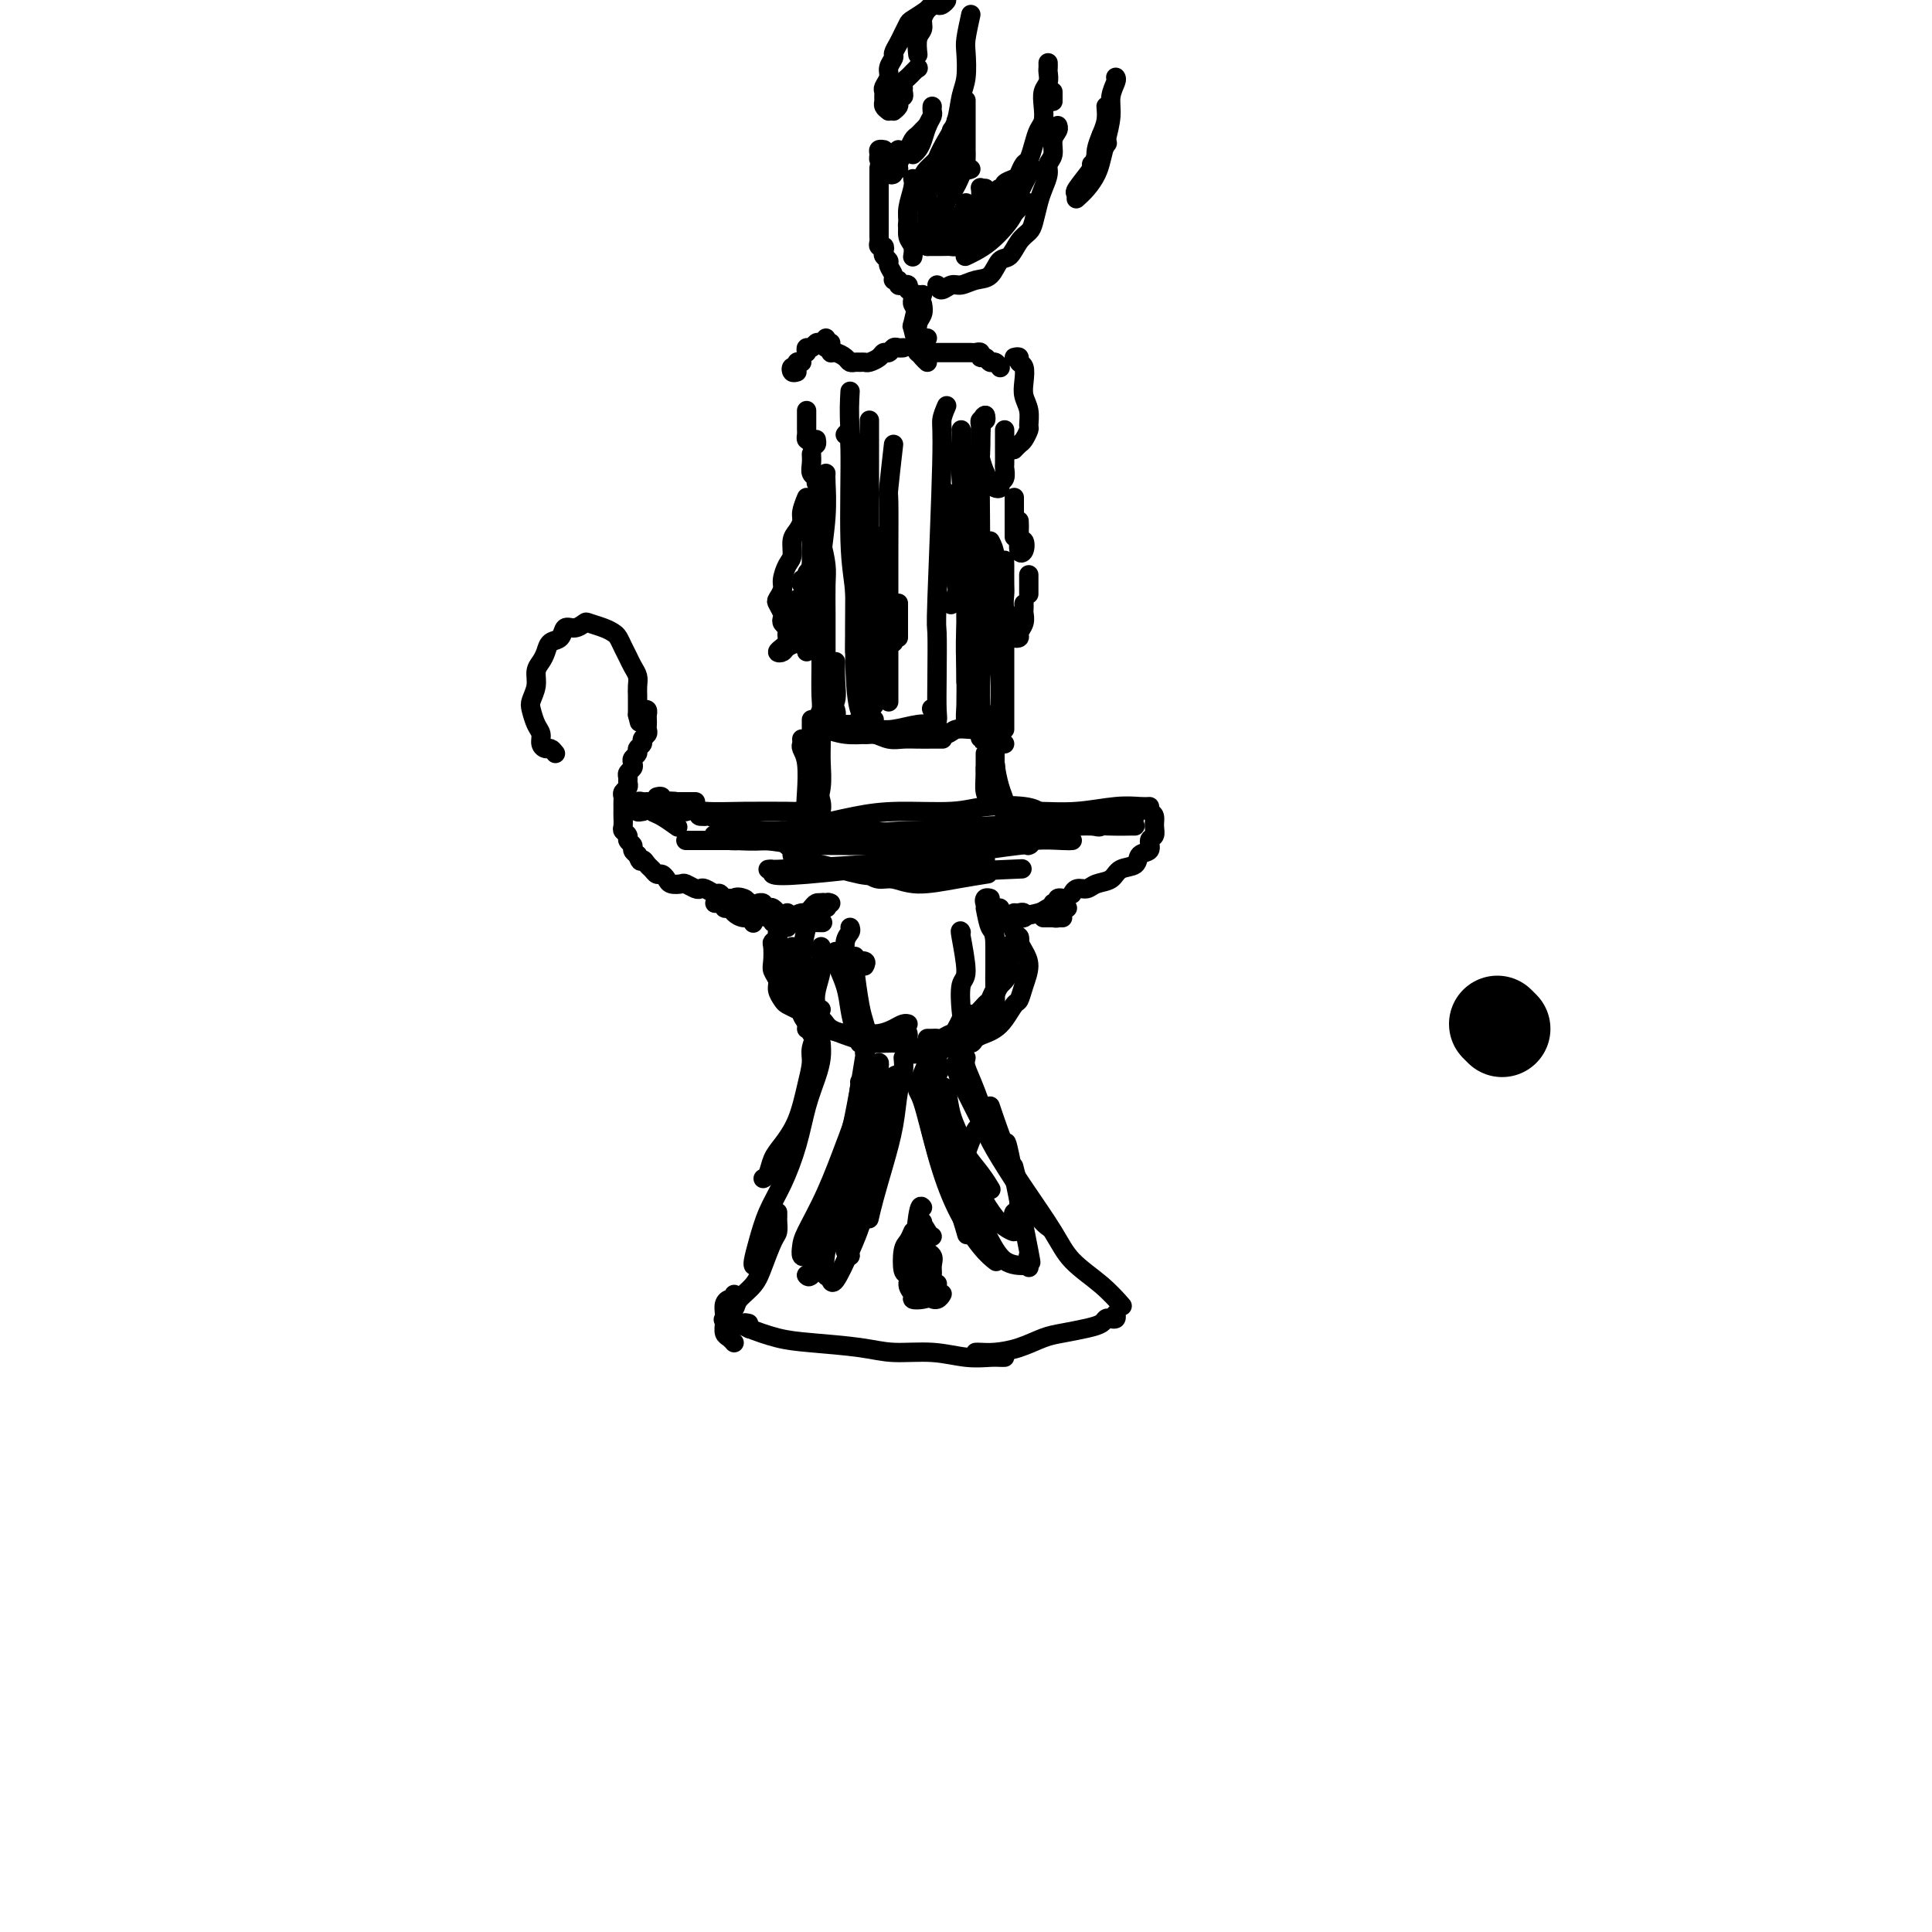 <svg viewBox='0 0 400 400' version='1.1' xmlns='http://www.w3.org/2000/svg' xmlns:xlink='http://www.w3.org/1999/xlink'><g fill='none' stroke='rgb(0,0,0)' stroke-width='4' stroke-linecap='round' stroke-linejoin='round'><path d='M115,156c-0.341,-0.440 -0.683,-0.879 -1,-1c-0.317,-0.121 -0.610,0.077 -1,0c-0.390,-0.077 -0.876,-0.428 -1,-1c-0.124,-0.572 0.114,-1.363 0,-2c-0.114,-0.637 -0.581,-1.119 -1,-2c-0.419,-0.881 -0.789,-2.161 -1,-3c-0.211,-0.839 -0.264,-1.235 0,-2c0.264,-0.765 0.843,-1.897 1,-3c0.157,-1.103 -0.109,-2.178 0,-3c0.109,-0.822 0.592,-1.391 1,-2c0.408,-0.609 0.742,-1.258 1,-2c0.258,-0.742 0.441,-1.575 1,-2c0.559,-0.425 1.496,-0.440 2,-1c0.504,-0.560 0.575,-1.664 1,-2c0.425,-0.336 1.203,0.095 2,0c0.797,-0.095 1.614,-0.717 2,-1c0.386,-0.283 0.341,-0.228 1,0c0.659,0.228 2.022,0.627 3,1c0.978,0.373 1.571,0.719 2,1c0.429,0.281 0.693,0.498 1,1c0.307,0.502 0.657,1.289 1,2c0.343,0.711 0.680,1.346 1,2c0.320,0.654 0.622,1.327 1,2c0.378,0.673 0.833,1.346 1,2c0.167,0.654 0.045,1.288 0,2c-0.045,0.712 -0.012,1.500 0,2c0.012,0.500 0.003,0.711 0,1c-0.003,0.289 -0.001,0.655 0,1c0.001,0.345 0.000,0.670 0,1c-0.000,0.330 -0.000,0.665 0,1'/><path d='M132,148c0.667,2.667 0.333,1.333 0,0'/><path d='M133,147c0.422,-0.089 0.845,-0.179 1,0c0.155,0.179 0.043,0.625 0,1c-0.043,0.375 -0.015,0.678 0,1c0.015,0.322 0.019,0.664 0,1c-0.019,0.336 -0.062,0.667 0,1c0.062,0.333 0.228,0.666 0,1c-0.228,0.334 -0.849,0.667 -1,1c-0.151,0.333 0.170,0.667 0,1c-0.170,0.333 -0.829,0.667 -1,1c-0.171,0.333 0.147,0.667 0,1c-0.147,0.333 -0.757,0.667 -1,1c-0.243,0.333 -0.118,0.667 0,1c0.118,0.333 0.229,0.667 0,1c-0.229,0.333 -0.797,0.667 -1,1c-0.203,0.333 -0.040,0.667 0,1c0.040,0.333 -0.042,0.667 0,1c0.042,0.333 0.207,0.667 0,1c-0.207,0.333 -0.788,0.667 -1,1c-0.212,0.333 -0.057,0.666 0,1c0.057,0.334 0.016,0.671 0,1c-0.016,0.329 -0.005,0.651 0,1c0.005,0.349 0.005,0.723 0,1c-0.005,0.277 -0.017,0.455 0,1c0.017,0.545 0.061,1.455 0,2c-0.061,0.545 -0.227,0.723 0,1c0.227,0.277 0.848,0.651 1,1c0.152,0.349 -0.165,0.671 0,1c0.165,0.329 0.814,0.666 1,1c0.186,0.334 -0.090,0.667 0,1c0.090,0.333 0.545,0.667 1,1'/><path d='M132,177c0.643,2.034 0.749,1.119 1,1c0.251,-0.119 0.645,0.559 1,1c0.355,0.441 0.671,0.644 1,1c0.329,0.356 0.669,0.866 1,1c0.331,0.134 0.651,-0.109 1,0c0.349,0.109 0.727,0.569 1,1c0.273,0.431 0.440,0.834 1,1c0.560,0.166 1.511,0.096 2,0c0.489,-0.096 0.516,-0.218 1,0c0.484,0.218 1.425,0.775 2,1c0.575,0.225 0.784,0.117 1,0c0.216,-0.117 0.440,-0.241 1,0c0.560,0.241 1.457,0.849 2,1c0.543,0.151 0.733,-0.155 1,0c0.267,0.155 0.610,0.773 1,1c0.390,0.227 0.826,0.065 1,0c0.174,-0.065 0.087,-0.032 0,0'/><path d='M136,165c0.437,-0.111 0.874,-0.223 1,0c0.126,0.223 -0.061,0.780 0,1c0.061,0.220 0.368,0.102 1,0c0.632,-0.102 1.590,-0.187 2,0c0.410,0.187 0.274,0.645 1,1c0.726,0.355 2.314,0.607 3,1c0.686,0.393 0.469,0.927 1,1c0.531,0.073 1.810,-0.317 3,0c1.190,0.317 2.289,1.339 3,2c0.711,0.661 1.032,0.961 2,1c0.968,0.039 2.582,-0.182 4,0c1.418,0.182 2.640,0.767 4,1c1.360,0.233 2.856,0.115 4,0c1.144,-0.115 1.934,-0.227 3,0c1.066,0.227 2.409,0.793 4,1c1.591,0.207 3.430,0.056 5,0c1.570,-0.056 2.871,-0.015 4,0c1.129,0.015 2.086,0.005 3,0c0.914,-0.005 1.785,-0.005 3,0c1.215,0.005 2.776,0.017 4,0c1.224,-0.017 2.113,-0.061 3,0c0.887,0.061 1.774,0.227 3,0c1.226,-0.227 2.792,-0.846 4,-1c1.208,-0.154 2.056,0.156 3,0c0.944,-0.156 1.982,-0.777 3,-1c1.018,-0.223 2.016,-0.046 3,0c0.984,0.046 1.955,-0.039 3,0c1.045,0.039 2.166,0.203 3,0c0.834,-0.203 1.381,-0.772 2,-1c0.619,-0.228 1.309,-0.114 2,0'/><path d='M220,171c7.949,-0.455 3.820,-0.094 3,0c-0.820,0.094 1.668,-0.080 3,0c1.332,0.080 1.510,0.414 2,0c0.490,-0.414 1.294,-1.575 2,-2c0.706,-0.425 1.313,-0.114 2,0c0.687,0.114 1.454,0.031 2,0c0.546,-0.031 0.870,-0.009 1,0c0.130,0.009 0.065,0.004 0,0'/><path d='M238,168c0.432,0.253 0.864,0.506 1,1c0.136,0.494 -0.023,1.231 0,2c0.023,0.769 0.229,1.572 0,2c-0.229,0.428 -0.895,0.481 -1,1c-0.105,0.519 0.349,1.505 0,2c-0.349,0.495 -1.501,0.499 -2,1c-0.499,0.501 -0.346,1.497 -1,2c-0.654,0.503 -2.115,0.512 -3,1c-0.885,0.488 -1.193,1.455 -2,2c-0.807,0.545 -2.111,0.668 -3,1c-0.889,0.332 -1.362,0.872 -2,1c-0.638,0.128 -1.441,-0.158 -2,0c-0.559,0.158 -0.874,0.759 -1,1c-0.126,0.241 -0.063,0.120 0,0'/><path d='M221,188c-0.301,-0.083 -0.603,-0.166 -1,0c-0.397,0.166 -0.890,0.581 -1,1c-0.110,0.419 0.163,0.844 0,1c-0.163,0.156 -0.761,0.045 -1,0c-0.239,-0.045 -0.120,-0.022 0,0'/><path d='M220,190c-0.332,0.000 -0.663,0.000 -1,0c-0.337,0.000 -0.678,0.000 -1,0c-0.322,0.000 -0.625,0.000 -1,0c-0.375,0.000 -0.821,0.000 -1,0c-0.179,0.000 -0.089,0.000 0,0'/><path d='M148,187c0.303,0.032 0.605,0.064 1,0c0.395,-0.064 0.882,-0.223 1,0c0.118,0.223 -0.133,0.829 0,1c0.133,0.171 0.648,-0.094 1,0c0.352,0.094 0.539,0.547 1,1c0.461,0.453 1.196,0.905 2,1c0.804,0.095 1.678,-0.167 2,0c0.322,0.167 0.092,0.762 0,1c-0.092,0.238 -0.046,0.119 0,0'/><path d='M163,192c-0.301,-0.090 -0.603,-0.181 -1,0c-0.397,0.181 -0.891,0.633 -1,1c-0.109,0.367 0.166,0.651 0,1c-0.166,0.349 -0.772,0.765 -1,1c-0.228,0.235 -0.076,0.289 0,1c0.076,0.711 0.076,2.078 0,3c-0.076,0.922 -0.229,1.399 0,2c0.229,0.601 0.838,1.327 1,2c0.162,0.673 -0.125,1.293 0,2c0.125,0.707 0.662,1.501 1,2c0.338,0.499 0.478,0.701 1,1c0.522,0.299 1.425,0.693 2,1c0.575,0.307 0.821,0.527 1,1c0.179,0.473 0.291,1.199 2,2c1.709,0.801 5.014,1.676 7,2c1.986,0.324 2.654,0.097 3,0c0.346,-0.097 0.369,-0.065 1,0c0.631,0.065 1.868,0.161 3,0c1.132,-0.161 2.159,-0.579 3,-1c0.841,-0.421 1.496,-0.844 2,-1c0.504,-0.156 0.858,-0.045 1,0c0.142,0.045 0.071,0.022 0,0'/><path d='M160,191c0.425,-0.035 0.850,-0.071 1,0c0.150,0.071 0.025,0.248 0,1c-0.025,0.752 0.049,2.079 0,3c-0.049,0.921 -0.221,1.435 0,2c0.221,0.565 0.833,1.180 1,2c0.167,0.820 -0.113,1.844 0,3c0.113,1.156 0.618,2.445 1,3c0.382,0.555 0.640,0.376 1,1c0.360,0.624 0.822,2.052 2,3c1.178,0.948 3.074,1.416 4,2c0.926,0.584 0.884,1.285 2,2c1.116,0.715 3.390,1.445 5,2c1.610,0.555 2.555,0.934 4,1c1.445,0.066 3.389,-0.182 5,0c1.611,0.182 2.887,0.795 4,1c1.113,0.205 2.061,0.003 3,0c0.939,-0.003 1.868,0.191 3,0c1.132,-0.191 2.466,-0.769 3,-1c0.534,-0.231 0.267,-0.116 0,0'/><path d='M199,215c0.780,0.511 1.560,1.022 2,1c0.440,-0.022 0.541,-0.577 1,-1c0.459,-0.423 1.275,-0.714 2,-1c0.725,-0.286 1.360,-0.568 2,-1c0.640,-0.432 1.286,-1.014 2,-2c0.714,-0.986 1.495,-2.375 2,-3c0.505,-0.625 0.734,-0.486 1,-1c0.266,-0.514 0.569,-1.683 1,-3c0.431,-1.317 0.991,-2.784 1,-4c0.009,-1.216 -0.534,-2.182 -1,-3c-0.466,-0.818 -0.856,-1.490 -1,-2c-0.144,-0.510 -0.041,-0.860 0,-1c0.041,-0.140 0.021,-0.070 0,0'/><path d='M211,195c0.098,-0.361 0.195,-0.723 0,-1c-0.195,-0.277 -0.683,-0.470 -1,-1c-0.317,-0.530 -0.463,-1.396 -1,-2c-0.537,-0.604 -1.463,-0.945 -2,-1c-0.537,-0.055 -0.683,0.178 -1,0c-0.317,-0.178 -0.805,-0.765 -1,-1c-0.195,-0.235 -0.098,-0.117 0,0'/><path d='M207,189c0.090,-0.455 0.181,-0.910 0,-1c-0.181,-0.090 -0.633,0.186 -1,0c-0.367,-0.186 -0.648,-0.834 -1,-1c-0.352,-0.166 -0.775,0.151 -1,0c-0.225,-0.151 -0.253,-0.772 0,-1c0.253,-0.228 0.787,-0.065 1,0c0.213,0.065 0.107,0.033 0,0'/><path d='M218,187c0.462,0.115 0.924,0.230 1,0c0.076,-0.230 -0.235,-0.805 0,-1c0.235,-0.195 1.016,-0.011 1,0c-0.016,0.011 -0.828,-0.152 -1,0c-0.172,0.152 0.296,0.619 0,1c-0.296,0.381 -1.355,0.677 -2,1c-0.645,0.323 -0.877,0.675 -2,1c-1.123,0.325 -3.136,0.623 -4,1c-0.864,0.377 -0.579,0.832 -1,1c-0.421,0.168 -1.549,0.048 -2,0c-0.451,-0.048 -0.226,-0.024 0,0'/><path d='M210,189c0.325,0.030 0.651,0.061 1,0c0.349,-0.061 0.722,-0.212 1,0c0.278,0.212 0.459,0.788 0,1c-0.459,0.212 -1.560,0.061 -2,0c-0.440,-0.061 -0.220,-0.030 0,0'/><path d='M158,187c-0.542,0.030 -1.085,0.060 -1,0c0.085,-0.060 0.797,-0.208 1,0c0.203,0.208 -0.103,0.774 0,1c0.103,0.226 0.615,0.112 1,0c0.385,-0.112 0.642,-0.222 1,0c0.358,0.222 0.817,0.778 1,1c0.183,0.222 0.092,0.111 0,0'/><path d='M155,187c-0.186,-0.368 -0.372,-0.737 -1,-1c-0.628,-0.263 -1.696,-0.421 -2,0c-0.304,0.421 0.158,1.419 1,2c0.842,0.581 2.065,0.744 3,1c0.935,0.256 1.582,0.604 3,1c1.418,0.396 3.607,0.838 5,1c1.393,0.162 1.990,0.044 3,0c1.010,-0.044 2.431,-0.012 3,0c0.569,0.012 0.284,0.006 0,0'/><path d='M163,189c0.023,0.310 0.047,0.620 0,1c-0.047,0.380 -0.163,0.831 0,1c0.163,0.169 0.606,0.057 1,0c0.394,-0.057 0.740,-0.057 1,0c0.260,0.057 0.434,0.173 1,0c0.566,-0.173 1.523,-0.634 2,-1c0.477,-0.366 0.475,-0.637 1,-1c0.525,-0.363 1.579,-0.818 2,-1c0.421,-0.182 0.211,-0.091 0,0'/><path d='M170,187c-0.336,-0.081 -0.672,-0.163 -1,0c-0.328,0.163 -0.649,0.569 -1,1c-0.351,0.431 -0.732,0.886 -1,1c-0.268,0.114 -0.422,-0.113 -1,0c-0.578,0.113 -1.580,0.566 -2,1c-0.420,0.434 -0.257,0.848 0,1c0.257,0.152 0.608,0.041 1,0c0.392,-0.041 0.826,-0.012 1,0c0.174,0.012 0.087,0.006 0,0'/><path d='M172,187c-0.317,-0.144 -0.635,-0.287 -1,0c-0.365,0.287 -0.778,1.005 -1,1c-0.222,-0.005 -0.252,-0.732 0,-1c0.252,-0.268 0.786,-0.077 1,0c0.214,0.077 0.107,0.038 0,0'/><path d='M194,219c0.000,0.000 0.100,0.100 0.1,0.1'/><path d='M194,223c0.000,0.000 0.000,0.000 0,1c0.000,1.000 0.000,3.000 0,4c0.000,1.000 0.000,1.000 0,1c-0.000,-0.000 0.000,0.000 0,0'/><path d='M195,221c-0.423,0.544 -0.845,1.088 -1,2c-0.155,0.912 -0.041,2.192 0,3c0.041,0.808 0.011,1.144 0,2c-0.011,0.856 -0.003,2.230 0,3c0.003,0.770 0.001,0.934 0,1c-0.001,0.066 -0.000,0.033 0,0'/><path d='M195,225c0.367,-0.009 0.735,-0.019 1,1c0.265,1.019 0.429,3.065 1,5c0.571,1.935 1.551,3.759 2,5c0.449,1.241 0.368,1.900 1,3c0.632,1.100 1.978,2.642 3,4c1.022,1.358 1.721,2.531 2,3c0.279,0.469 0.140,0.235 0,0'/><path d='M198,220c-0.007,0.291 -0.015,0.582 0,1c0.015,0.418 0.052,0.962 1,3c0.948,2.038 2.808,5.569 4,8c1.192,2.431 1.717,3.762 3,6c1.283,2.238 3.323,5.383 5,8c1.677,2.617 2.990,4.704 4,6c1.010,1.296 1.717,1.799 2,2c0.283,0.201 0.141,0.101 0,0'/><path d='M200,219c-0.142,0.518 -0.285,1.036 0,2c0.285,0.964 0.997,2.375 2,5c1.003,2.625 2.298,6.466 4,10c1.702,3.534 3.812,6.762 6,10c2.188,3.238 4.454,6.486 6,9c1.546,2.514 2.373,4.292 4,6c1.627,1.708 4.053,3.344 6,5c1.947,1.656 3.413,3.330 4,4c0.587,0.670 0.293,0.335 0,0'/><path d='M231,272c0.087,0.416 0.174,0.832 0,1c-0.174,0.168 -0.609,0.087 -1,0c-0.391,-0.087 -0.739,-0.179 -1,0c-0.261,0.179 -0.434,0.629 -1,1c-0.566,0.371 -1.523,0.664 -3,1c-1.477,0.336 -3.474,0.717 -5,1c-1.526,0.283 -2.581,0.468 -4,1c-1.419,0.532 -3.204,1.410 -5,2c-1.796,0.590 -3.605,0.890 -5,1c-1.395,0.110 -2.376,0.030 -3,0c-0.624,-0.030 -0.893,-0.008 -1,0c-0.107,0.008 -0.054,0.004 0,0'/><path d='M208,281c-0.306,0.009 -0.611,0.017 -1,0c-0.389,-0.017 -0.861,-0.060 -2,0c-1.139,0.060 -2.947,0.223 -5,0c-2.053,-0.223 -4.353,-0.832 -7,-1c-2.647,-0.168 -5.640,0.106 -8,0c-2.360,-0.106 -4.086,-0.592 -7,-1c-2.914,-0.408 -7.016,-0.736 -10,-1c-2.984,-0.264 -4.851,-0.462 -7,-1c-2.149,-0.538 -4.578,-1.414 -6,-2c-1.422,-0.586 -1.835,-0.882 -2,-1c-0.165,-0.118 -0.083,-0.059 0,0'/><path d='M168,214c0.541,-0.277 1.082,-0.553 1,0c-0.082,0.553 -0.788,1.937 -1,3c-0.212,1.063 0.070,1.806 0,3c-0.070,1.194 -0.491,2.838 -1,5c-0.509,2.162 -1.107,4.842 -2,7c-0.893,2.158 -2.082,3.794 -3,5c-0.918,1.206 -1.566,1.983 -2,3c-0.434,1.017 -0.655,2.274 -1,3c-0.345,0.726 -0.813,0.922 -1,1c-0.187,0.078 -0.094,0.039 0,0'/><path d='M170,216c0.064,0.947 0.128,1.893 0,3c-0.128,1.107 -0.446,2.373 -1,4c-0.554,1.627 -1.342,3.614 -2,6c-0.658,2.386 -1.185,5.172 -2,8c-0.815,2.828 -1.917,5.700 -3,8c-1.083,2.300 -2.147,4.028 -3,6c-0.853,1.972 -1.497,4.188 -2,6c-0.503,1.812 -0.866,3.219 -1,4c-0.134,0.781 -0.038,0.938 0,1c0.038,0.062 0.019,0.031 0,0'/><path d='M161,251c0.004,0.363 0.009,0.726 0,1c-0.009,0.274 -0.031,0.460 0,1c0.031,0.540 0.117,1.433 0,2c-0.117,0.567 -0.436,0.809 -1,2c-0.564,1.191 -1.374,3.332 -2,5c-0.626,1.668 -1.068,2.864 -2,4c-0.932,1.136 -2.353,2.212 -3,3c-0.647,0.788 -0.520,1.289 -1,2c-0.480,0.711 -1.566,1.632 -2,2c-0.434,0.368 -0.217,0.184 0,0'/><path d='M152,268c0.083,0.440 0.166,0.880 0,1c-0.166,0.120 -0.581,-0.080 -1,0c-0.419,0.080 -0.842,0.441 -1,1c-0.158,0.559 -0.053,1.316 0,2c0.053,0.684 0.053,1.294 0,2c-0.053,0.706 -0.158,1.509 0,2c0.158,0.491 0.581,0.671 1,1c0.419,0.329 0.834,0.808 1,1c0.166,0.192 0.083,0.096 0,0'/><path d='M155,274c-0.533,-0.111 -1.067,-0.222 -1,0c0.067,0.222 0.733,0.778 1,1c0.267,0.222 0.133,0.111 0,0'/><path d='M144,166c-0.325,-0.000 -0.650,-0.000 -1,0c-0.350,0.000 -0.726,0.000 -1,0c-0.274,-0.000 -0.448,-0.001 -1,0c-0.552,0.001 -1.484,0.004 -2,0c-0.516,-0.004 -0.616,-0.015 -1,0c-0.384,0.015 -1.052,0.056 -1,0c0.052,-0.056 0.823,-0.207 1,0c0.177,0.207 -0.240,0.774 0,1c0.240,0.226 1.136,0.112 2,0c0.864,-0.112 1.694,-0.223 2,0c0.306,0.223 0.087,0.778 0,1c-0.087,0.222 -0.044,0.111 0,0'/><path d='M140,167c-0.429,0.002 -0.859,0.004 -2,0c-1.141,-0.004 -2.995,-0.013 -4,0c-1.005,0.013 -1.162,0.049 -1,0c0.162,-0.049 0.643,-0.185 1,0c0.357,0.185 0.591,0.689 1,1c0.409,0.311 0.995,0.430 2,1c1.005,0.570 2.430,1.591 3,2c0.570,0.409 0.285,0.204 0,0'/><path d='M142,168c-0.917,0.115 -1.834,0.231 -2,0c-0.166,-0.231 0.418,-0.808 0,-1c-0.418,-0.192 -1.839,0.001 -3,0c-1.161,-0.001 -2.064,-0.196 -3,0c-0.936,0.196 -1.906,0.784 -2,1c-0.094,0.216 0.687,0.062 1,0c0.313,-0.062 0.156,-0.031 0,0'/><path d='M136,167c-0.368,0.008 -0.736,0.016 -1,0c-0.264,-0.016 -0.423,-0.057 -1,0c-0.577,0.057 -1.573,0.211 -2,0c-0.427,-0.211 -0.286,-0.789 0,-1c0.286,-0.211 0.716,-0.057 1,0c0.284,0.057 0.423,0.015 1,0c0.577,-0.015 1.594,-0.004 2,0c0.406,0.004 0.203,0.002 0,0'/><path d='M139,166c-0.285,0.002 -0.570,0.003 -1,0c-0.430,-0.003 -1.006,-0.011 -1,0c0.006,0.011 0.594,0.041 1,0c0.406,-0.041 0.631,-0.155 1,0c0.369,0.155 0.884,0.577 2,1c1.116,0.423 2.835,0.845 5,1c2.165,0.155 4.776,0.041 8,0c3.224,-0.041 7.060,-0.011 9,0c1.940,0.011 1.983,0.003 2,0c0.017,-0.003 0.009,-0.002 0,0'/><path d='M145,168c0.418,0.475 0.836,0.949 1,1c0.164,0.051 0.073,-0.322 1,0c0.927,0.322 2.873,1.340 5,2c2.127,0.660 4.435,0.961 7,1c2.565,0.039 5.389,-0.186 8,0c2.611,0.186 5.011,0.781 8,1c2.989,0.219 6.568,0.063 8,0c1.432,-0.063 0.716,-0.031 0,0'/><path d='M158,174c-0.949,-0.002 -1.898,-0.004 -2,0c-0.102,0.004 0.643,0.015 2,0c1.357,-0.015 3.327,-0.057 6,0c2.673,0.057 6.048,0.211 9,0c2.952,-0.211 5.482,-0.789 9,-1c3.518,-0.211 8.024,-0.057 11,0c2.976,0.057 4.422,0.016 5,0c0.578,-0.016 0.289,-0.008 0,0'/><path d='M154,174c-0.855,-0.032 -1.711,-0.064 -1,0c0.711,0.064 2.987,0.224 6,0c3.013,-0.224 6.763,-0.830 10,-1c3.237,-0.170 5.961,0.098 10,0c4.039,-0.098 9.395,-0.562 14,-1c4.605,-0.438 8.461,-0.849 12,-1c3.539,-0.151 6.760,-0.041 9,0c2.240,0.041 3.497,0.012 4,0c0.503,-0.012 0.251,-0.006 0,0'/><path d='M162,172c-0.021,-0.016 -0.041,-0.033 0,0c0.041,0.033 0.145,0.115 1,0c0.855,-0.115 2.461,-0.427 5,-1c2.539,-0.573 6.010,-1.409 9,-2c2.990,-0.591 5.498,-0.939 9,-1c3.502,-0.061 7.996,0.166 11,0c3.004,-0.166 4.516,-0.725 7,-1c2.484,-0.275 5.938,-0.266 8,0c2.062,0.266 2.732,0.790 3,1c0.268,0.210 0.134,0.105 0,0'/><path d='M160,173c-0.167,0.429 -0.335,0.857 0,1c0.335,0.143 1.172,-0.001 2,0c0.828,0.001 1.648,0.145 4,0c2.352,-0.145 6.236,-0.578 10,-1c3.764,-0.422 7.410,-0.831 12,-1c4.590,-0.169 10.126,-0.098 14,0c3.874,0.098 6.085,0.222 9,0c2.915,-0.222 6.532,-0.792 10,-1c3.468,-0.208 6.785,-0.056 9,0c2.215,0.056 3.327,0.015 4,0c0.673,-0.015 0.907,-0.004 1,0c0.093,0.004 0.047,0.002 0,0'/><path d='M238,167c-0.470,0.030 -0.939,0.061 -2,0c-1.061,-0.061 -2.712,-0.212 -5,0c-2.288,0.212 -5.211,0.789 -8,1c-2.789,0.211 -5.443,0.057 -8,0c-2.557,-0.057 -5.016,-0.016 -6,0c-0.984,0.016 -0.492,0.008 0,0'/><path d='M168,166c0.000,0.833 0.000,1.667 0,2c0.000,0.333 0.000,0.167 0,0'/><path d='M170,150c-0.002,0.171 -0.004,0.343 0,1c0.004,0.657 0.015,1.800 0,3c-0.015,1.200 -0.057,2.459 0,4c0.057,1.541 0.211,3.366 0,5c-0.211,1.634 -0.789,3.077 -1,4c-0.211,0.923 -0.057,1.325 0,2c0.057,0.675 0.016,1.621 0,2c-0.016,0.379 -0.008,0.189 0,0'/><path d='M168,149c0.000,0.284 0.000,0.568 0,1c0.000,0.432 0.000,1.013 0,2c0.000,0.987 0.000,2.381 0,4c-0.000,1.619 0.000,3.463 0,5c0.000,1.537 0.000,2.769 0,4c0.000,1.231 0.000,2.463 0,3c0.000,0.537 0.000,0.381 0,1c0.000,0.619 0.000,2.013 0,2c0.000,-0.013 0.000,-1.432 0,-2c0.000,-0.568 0.000,-0.284 0,0'/><path d='M166,153c0.030,0.359 0.060,0.718 0,1c-0.060,0.282 -0.208,0.488 0,1c0.208,0.512 0.774,1.329 1,3c0.226,1.671 0.113,4.195 0,6c-0.113,1.805 -0.226,2.890 0,4c0.226,1.110 0.793,2.246 1,3c0.207,0.754 0.056,1.126 0,1c-0.056,-0.126 -0.016,-0.750 0,-1c0.016,-0.250 0.008,-0.125 0,0'/><path d='M169,153c-0.008,0.598 -0.016,1.196 0,2c0.016,0.804 0.057,1.813 0,3c-0.057,1.187 -0.211,2.553 0,4c0.211,1.447 0.789,2.975 1,4c0.211,1.025 0.057,1.545 0,2c-0.057,0.455 -0.016,0.844 0,1c0.016,0.156 0.008,0.078 0,0'/><path d='M172,150c0.018,-0.536 0.036,-1.072 0,-1c-0.036,0.072 -0.125,0.751 0,1c0.125,0.249 0.464,0.067 1,0c0.536,-0.067 1.267,-0.018 2,0c0.733,0.018 1.467,0.005 2,0c0.533,-0.005 0.867,-0.001 1,0c0.133,0.001 0.067,0.001 0,0'/><path d='M169,150c-0.107,0.415 -0.214,0.829 0,1c0.214,0.171 0.748,0.098 1,0c0.252,-0.098 0.222,-0.222 1,0c0.778,0.222 2.363,0.792 4,1c1.637,0.208 3.325,0.056 5,0c1.675,-0.056 3.336,-0.016 4,0c0.664,0.016 0.332,0.008 0,0'/><path d='M173,151c-0.484,-0.000 -0.969,-0.000 -1,0c-0.031,0.000 0.391,0.001 1,0c0.609,-0.001 1.405,-0.004 2,0c0.595,0.004 0.989,0.015 2,0c1.011,-0.015 2.639,-0.057 4,0c1.361,0.057 2.456,0.211 4,0c1.544,-0.211 3.538,-0.789 5,-1c1.462,-0.211 2.394,-0.057 3,0c0.606,0.057 0.888,0.016 1,0c0.112,-0.016 0.056,-0.008 0,0'/><path d='M181,149c-0.761,0.022 -1.521,0.043 -2,0c-0.479,-0.043 -0.676,-0.151 -1,0c-0.324,0.151 -0.775,0.561 -1,1c-0.225,0.439 -0.223,0.906 0,1c0.223,0.094 0.667,-0.185 1,0c0.333,0.185 0.553,0.834 1,1c0.447,0.166 1.120,-0.152 2,0c0.880,0.152 1.966,0.773 3,1c1.034,0.227 2.015,0.061 3,0c0.985,-0.061 1.975,-0.016 3,0c1.025,0.016 2.084,0.004 3,0c0.916,-0.004 1.690,-0.001 2,0c0.310,0.001 0.155,0.001 0,0'/><path d='M188,152c0.329,0.001 0.658,0.001 1,0c0.342,-0.001 0.695,-0.004 1,0c0.305,0.004 0.560,0.015 1,0c0.440,-0.015 1.064,-0.057 2,0c0.936,0.057 2.185,0.211 3,0c0.815,-0.211 1.198,-0.789 2,-1c0.802,-0.211 2.024,-0.057 3,0c0.976,0.057 1.708,0.016 2,0c0.292,-0.016 0.146,-0.008 0,0'/><path d='M206,150c-0.111,0.332 -0.222,0.663 0,1c0.222,0.337 0.778,0.679 1,1c0.222,0.321 0.111,0.622 0,1c-0.111,0.378 -0.222,0.832 0,1c0.222,0.168 0.778,0.048 1,0c0.222,-0.048 0.111,-0.024 0,0'/><path d='M206,152c0.000,0.296 0.000,0.593 0,1c0.000,0.407 0.000,0.926 0,2c-0.000,1.074 0.000,2.705 0,4c0.000,1.295 0.000,2.254 0,3c0.000,0.746 0.000,1.278 0,2c0.000,0.722 0.000,1.635 0,2c0.000,0.365 0.000,0.183 0,0'/><path d='M206,150c-0.006,0.169 -0.012,0.338 0,1c0.012,0.662 0.042,1.816 0,3c-0.042,1.184 -0.155,2.399 0,4c0.155,1.601 0.577,3.589 1,5c0.423,1.411 0.845,2.245 1,3c0.155,0.755 0.041,1.432 0,2c-0.041,0.568 -0.011,1.029 0,1c0.011,-0.029 0.003,-0.546 0,-1c-0.003,-0.454 -0.001,-0.844 0,-1c0.001,-0.156 0.000,-0.078 0,0'/><path d='M205,148c-0.008,0.194 -0.016,0.387 0,1c0.016,0.613 0.057,1.645 0,3c-0.057,1.355 -0.210,3.033 0,4c0.210,0.967 0.785,1.222 1,2c0.215,0.778 0.072,2.079 0,3c-0.072,0.921 -0.071,1.463 0,2c0.071,0.537 0.211,1.068 0,1c-0.211,-0.068 -0.775,-0.734 -1,-1c-0.225,-0.266 -0.113,-0.133 0,0'/><path d='M204,156c0.002,0.237 0.004,0.474 0,1c-0.004,0.526 -0.015,1.343 0,2c0.015,0.657 0.056,1.156 0,2c-0.056,0.844 -0.207,2.035 0,3c0.207,0.965 0.774,1.704 1,2c0.226,0.296 0.113,0.148 0,0'/><path d='M204,159c0.000,0.369 0.000,0.738 0,1c0.000,0.262 0.000,0.417 0,1c0.000,0.583 0.000,1.595 0,2c0.000,0.405 0.000,0.202 0,0'/><path d='M205,112c0.415,0.794 0.829,1.588 1,3c0.171,1.412 0.098,3.443 0,6c-0.098,2.557 -0.223,5.642 0,9c0.223,3.358 0.792,6.991 1,10c0.208,3.009 0.056,5.394 0,7c-0.056,1.606 -0.015,2.432 0,3c0.015,0.568 0.004,0.876 0,1c-0.004,0.124 -0.002,0.062 0,0'/><path d='M208,130c0.000,0.483 0.000,0.967 0,2c0.000,1.033 -0.000,2.617 0,5c0.000,2.383 0.000,5.567 0,8c0.000,2.433 -0.000,4.117 0,5c0.000,0.883 0.000,0.967 0,1c-0.000,0.033 0.000,0.017 0,0'/><path d='M208,116c0.002,0.009 0.005,0.019 0,1c-0.005,0.981 -0.016,2.935 0,4c0.016,1.065 0.061,1.241 0,2c-0.061,0.759 -0.228,2.102 0,3c0.228,0.898 0.850,1.352 1,2c0.150,0.648 -0.171,1.492 0,2c0.171,0.508 0.834,0.680 1,1c0.166,0.320 -0.166,0.787 0,1c0.166,0.213 0.829,0.174 1,0c0.171,-0.174 -0.150,-0.481 0,-1c0.150,-0.519 0.772,-1.250 1,-2c0.228,-0.750 0.061,-1.521 0,-2c-0.061,-0.479 -0.016,-0.667 0,-1c0.016,-0.333 0.005,-0.809 0,-1c-0.005,-0.191 -0.002,-0.095 0,0'/><path d='M213,123c0.000,-0.332 0.000,-0.663 0,-1c0.000,-0.337 0.000,-0.678 0,-1c-0.000,-0.322 0.000,-0.625 0,-1c0.000,-0.375 -0.000,-0.821 0,-1c0.000,-0.179 0.000,-0.089 0,0'/><path d='M211,110c0.028,0.100 0.056,0.200 0,1c-0.056,0.800 -0.197,2.300 0,3c0.197,0.700 0.732,0.601 1,0c0.268,-0.601 0.268,-1.702 0,-2c-0.268,-0.298 -0.804,0.209 -1,0c-0.196,-0.209 -0.053,-1.133 0,-2c0.053,-0.867 0.015,-1.676 0,-2c-0.015,-0.324 -0.008,-0.162 0,0'/><path d='M210,103c0.000,0.271 0.000,0.542 0,1c0.000,0.458 0.000,1.102 0,2c0.000,0.898 0.000,2.049 0,3c0.000,0.951 0.000,1.700 0,2c0.000,0.300 0.000,0.150 0,0'/><path d='M182,111c0.000,1.191 0.000,2.381 0,3c-0.000,0.619 -0.001,0.665 0,1c0.001,0.335 0.004,0.957 0,2c-0.004,1.043 -0.015,2.507 0,4c0.015,1.493 0.057,3.016 0,4c-0.057,0.984 -0.211,1.429 0,2c0.211,0.571 0.788,1.268 1,2c0.212,0.732 0.061,1.500 0,2c-0.061,0.500 -0.030,0.734 0,1c0.030,0.266 0.061,0.564 0,1c-0.061,0.436 -0.212,1.010 0,1c0.212,-0.010 0.789,-0.603 1,-1c0.211,-0.397 0.057,-0.599 0,-1c-0.057,-0.401 -0.016,-1.000 0,-1c0.016,-0.000 0.008,0.599 0,1c-0.008,0.401 -0.016,0.605 0,1c0.016,0.395 0.056,0.982 0,1c-0.056,0.018 -0.207,-0.534 0,-1c0.207,-0.466 0.774,-0.848 1,-1c0.226,-0.152 0.113,-0.076 0,0'/><path d='M185,127c0.000,0.326 0.000,0.652 0,1c0.000,0.348 0.000,0.716 0,1c-0.000,0.284 0.000,0.482 0,1c0.000,0.518 0.000,1.355 0,2c0.000,0.645 0.000,1.097 0,1c0.000,-0.097 -0.000,-0.742 0,-1c0.000,-0.258 0.000,-0.129 0,0'/><path d='M186,125c0.000,-0.095 0.000,-0.191 0,0c0.000,0.191 0.000,0.668 0,1c0.000,0.332 0.000,0.520 0,1c0.000,0.480 0.000,1.252 0,2c0.000,0.748 0.000,1.471 0,2c0.000,0.529 0.000,0.866 0,1c0.000,0.134 0.000,0.067 0,0'/><path d='M173,137c-0.038,1.288 -0.077,2.576 0,4c0.077,1.424 0.269,2.984 0,4c-0.269,1.016 -1.000,1.489 -1,2c-0.000,0.511 0.731,1.061 1,1c0.269,-0.061 0.077,-0.732 0,-1c-0.077,-0.268 -0.038,-0.134 0,0'/><path d='M170,112c0.423,1.796 0.845,3.593 1,5c0.155,1.407 0.041,2.425 0,4c-0.041,1.575 -0.011,3.708 0,6c0.011,2.292 0.003,4.744 0,7c-0.003,2.256 -0.001,4.316 0,6c0.001,1.684 0.000,2.992 0,4c-0.000,1.008 -0.000,1.717 0,2c0.000,0.283 0.000,0.142 0,0'/><path d='M170,110c-0.000,2.515 -0.000,5.030 0,7c0.000,1.970 0.001,3.395 0,6c-0.001,2.605 -0.004,6.390 0,9c0.004,2.610 0.015,4.045 0,6c-0.015,1.955 -0.056,4.431 0,6c0.056,1.569 0.207,2.230 0,3c-0.207,0.770 -0.774,1.649 -1,2c-0.226,0.351 -0.113,0.176 0,0'/><path d='M168,124c0.008,0.380 0.016,0.759 0,1c-0.016,0.241 -0.057,0.342 0,1c0.057,0.658 0.211,1.872 0,3c-0.211,1.128 -0.789,2.170 -1,3c-0.211,0.830 -0.057,1.448 0,2c0.057,0.552 0.016,1.036 0,1c-0.016,-0.036 -0.008,-0.593 0,-1c0.008,-0.407 0.016,-0.663 0,-1c-0.016,-0.337 -0.057,-0.756 0,-1c0.057,-0.244 0.211,-0.313 0,-1c-0.211,-0.687 -0.788,-1.993 -1,-3c-0.212,-1.007 -0.061,-1.716 0,-2c0.061,-0.284 0.030,-0.142 0,0'/><path d='M166,120c-0.113,0.423 -0.226,0.845 0,1c0.226,0.155 0.793,0.041 1,1c0.207,0.959 0.056,2.989 0,4c-0.056,1.011 -0.016,1.003 0,1c0.016,-0.003 0.008,-0.002 0,0'/><path d='M168,107c-0.038,1.050 -0.077,2.100 0,4c0.077,1.900 0.269,4.649 0,6c-0.269,1.351 -1.000,1.304 -1,2c0.000,0.696 0.732,2.135 1,3c0.268,0.865 0.072,1.156 0,1c-0.072,-0.156 -0.021,-0.759 0,-1c0.021,-0.241 0.010,-0.121 0,0'/><path d='M168,103c0.000,1.358 0.000,2.717 0,5c0.000,2.283 0.000,5.491 0,8c0.000,2.509 0.000,4.319 0,6c-0.000,1.681 0.000,3.234 0,4c0.000,0.766 0.000,0.745 0,1c0.000,0.255 0.000,0.787 0,1c0.000,0.213 0.000,0.106 0,0'/><path d='M168,103c-0.113,1.391 -0.226,2.783 0,5c0.226,2.217 0.793,5.260 1,7c0.207,1.740 0.056,2.178 0,3c-0.056,0.822 -0.015,2.029 0,3c0.015,0.971 0.004,1.706 0,2c-0.004,0.294 -0.002,0.147 0,0'/><path d='M168,94c0.030,0.641 0.061,1.282 0,2c-0.061,0.718 -0.212,1.512 0,2c0.212,0.488 0.788,0.670 1,1c0.212,0.330 0.061,0.809 0,1c-0.061,0.191 -0.030,0.096 0,0'/><path d='M168,92c0.422,0.111 0.844,0.222 1,0c0.156,-0.222 0.044,-0.778 0,-1c-0.044,-0.222 -0.022,-0.111 0,0'/><path d='M168,91c-0.423,0.089 -0.845,0.179 -1,0c-0.155,-0.179 -0.041,-0.625 0,-1c0.041,-0.375 0.011,-0.679 0,-1c-0.011,-0.321 -0.003,-0.661 0,-1c0.003,-0.339 0.001,-0.679 0,-1c-0.001,-0.321 -0.000,-0.625 0,-1c0.000,-0.375 0.000,-0.821 0,-1c-0.000,-0.179 -0.000,-0.089 0,0'/><path d='M165,77c-0.390,0.121 -0.780,0.243 -1,0c-0.220,-0.243 -0.269,-0.850 0,-1c0.269,-0.150 0.856,0.156 1,0c0.144,-0.156 -0.153,-0.773 0,-1c0.153,-0.227 0.758,-0.065 1,0c0.242,0.065 0.121,0.032 0,0'/><path d='M167,73c-0.089,-0.453 -0.179,-0.906 0,-1c0.179,-0.094 0.626,0.171 1,0c0.374,-0.171 0.675,-0.778 1,-1c0.325,-0.222 0.675,-0.060 1,0c0.325,0.060 0.626,0.016 1,0c0.374,-0.016 0.821,-0.005 1,0c0.179,0.005 0.089,0.002 0,0'/><path d='M171,70c0.031,0.301 0.063,0.602 0,1c-0.063,0.398 -0.220,0.894 0,1c0.220,0.106 0.818,-0.178 1,0c0.182,0.178 -0.053,0.818 0,1c0.053,0.182 0.395,-0.095 1,0c0.605,0.095 1.472,0.561 2,1c0.528,0.439 0.718,0.850 1,1c0.282,0.150 0.657,0.037 1,0c0.343,-0.037 0.655,0.000 1,0c0.345,-0.000 0.722,-0.037 1,0c0.278,0.037 0.456,0.150 1,0c0.544,-0.150 1.455,-0.562 2,-1c0.545,-0.438 0.724,-0.902 1,-1c0.276,-0.098 0.649,0.170 1,0c0.351,-0.170 0.682,-0.777 1,-1c0.318,-0.223 0.624,-0.060 1,0c0.376,0.060 0.822,0.017 1,0c0.178,-0.017 0.089,-0.009 0,0'/><path d='M189,72c0.468,-0.113 0.936,-0.226 1,0c0.064,0.226 -0.277,0.793 0,1c0.277,0.207 1.174,0.056 2,0c0.826,-0.056 1.583,-0.015 2,0c0.417,0.015 0.493,0.004 1,0c0.507,-0.004 1.445,-0.001 2,0c0.555,0.001 0.726,0.001 1,0c0.274,-0.001 0.652,-0.001 1,0c0.348,0.001 0.667,0.004 1,0c0.333,-0.004 0.681,-0.016 1,0c0.319,0.016 0.610,0.061 1,0c0.390,-0.061 0.878,-0.228 1,0c0.122,0.228 -0.121,0.849 0,1c0.121,0.151 0.607,-0.170 1,0c0.393,0.170 0.693,0.829 1,1c0.307,0.171 0.621,-0.146 1,0c0.379,0.146 0.823,0.756 1,1c0.177,0.244 0.089,0.122 0,0'/><path d='M210,74c0.452,-0.102 0.905,-0.204 1,0c0.095,0.204 -0.167,0.714 0,1c0.167,0.286 0.762,0.346 1,1c0.238,0.654 0.117,1.900 0,3c-0.117,1.100 -0.231,2.053 0,3c0.231,0.947 0.805,1.889 1,3c0.195,1.111 0.010,2.393 0,3c-0.010,0.607 0.155,0.541 0,1c-0.155,0.459 -0.629,1.443 -1,2c-0.371,0.557 -0.638,0.689 -1,1c-0.362,0.311 -0.818,0.803 -1,1c-0.182,0.197 -0.091,0.098 0,0'/><path d='M208,89c-0.000,0.203 -0.000,0.406 0,1c0.000,0.594 0.001,1.577 0,2c-0.001,0.423 -0.004,0.284 0,1c0.004,0.716 0.016,2.286 0,3c-0.016,0.714 -0.060,0.570 0,1c0.060,0.430 0.223,1.433 0,2c-0.223,0.567 -0.833,0.697 -1,1c-0.167,0.303 0.109,0.779 0,1c-0.109,0.221 -0.604,0.188 -1,0c-0.396,-0.188 -0.695,-0.530 -1,-1c-0.305,-0.470 -0.618,-1.068 -1,-2c-0.382,-0.932 -0.834,-2.197 -1,-3c-0.166,-0.803 -0.044,-1.143 0,-2c0.044,-0.857 0.012,-2.231 0,-3c-0.012,-0.769 -0.003,-0.934 0,-1c0.003,-0.066 0.002,-0.033 0,0'/><path d='M204,86c0.113,0.451 0.226,0.902 0,1c-0.226,0.098 -0.793,-0.157 -1,0c-0.207,0.157 -0.056,0.725 0,1c0.056,0.275 0.015,0.256 0,1c-0.015,0.744 -0.004,2.251 0,3c0.004,0.749 0.001,0.740 0,1c-0.001,0.260 -0.000,0.789 0,1c0.000,0.211 0.000,0.106 0,0'/><path d='M204,98c0.089,0.190 0.179,0.380 0,1c-0.179,0.620 -0.625,1.669 -1,2c-0.375,0.331 -0.678,-0.055 -1,0c-0.322,0.055 -0.664,0.551 -1,1c-0.336,0.449 -0.664,0.852 -1,1c-0.336,0.148 -0.678,0.040 -1,0c-0.322,-0.040 -0.625,-0.011 -1,0c-0.375,0.011 -0.821,0.003 -1,0c-0.179,-0.003 -0.089,-0.002 0,0'/><path d='M196,102c-0.111,0.155 -0.222,0.310 0,1c0.222,0.690 0.779,1.913 1,3c0.221,1.087 0.108,2.036 0,4c-0.108,1.964 -0.211,4.943 0,7c0.211,2.057 0.737,3.190 1,4c0.263,0.810 0.263,1.295 0,2c-0.263,0.705 -0.789,1.630 -1,2c-0.211,0.370 -0.105,0.185 0,0'/><path d='M199,89c0.030,0.240 0.061,0.481 0,2c-0.061,1.519 -0.212,4.318 0,8c0.212,3.682 0.789,8.248 1,12c0.211,3.752 0.057,6.690 0,10c-0.057,3.310 -0.015,6.990 0,10c0.015,3.010 0.004,5.349 0,7c-0.004,1.651 -0.001,2.615 0,3c0.001,0.385 0.001,0.193 0,0'/><path d='M201,94c-0.030,1.625 -0.061,3.250 0,7c0.061,3.750 0.212,9.624 0,15c-0.212,5.376 -0.789,10.254 -1,14c-0.211,3.746 -0.058,6.358 0,9c0.058,2.642 0.019,5.312 0,7c-0.019,1.688 -0.019,2.394 0,3c0.019,0.606 0.057,1.111 0,1c-0.057,-0.111 -0.208,-0.838 0,-4c0.208,-3.162 0.774,-8.761 1,-11c0.226,-2.239 0.113,-1.120 0,0'/><path d='M204,86c-0.423,0.111 -0.845,0.222 -1,5c-0.155,4.778 -0.041,14.224 0,20c0.041,5.776 0.011,7.882 0,11c-0.011,3.118 -0.002,7.246 0,12c0.002,4.754 -0.003,10.132 0,13c0.003,2.868 0.015,3.226 0,4c-0.015,0.774 -0.056,1.964 0,2c0.056,0.036 0.211,-1.083 0,-2c-0.211,-0.917 -0.788,-1.631 -1,-4c-0.212,-2.369 -0.061,-6.391 0,-8c0.061,-1.609 0.030,-0.804 0,0'/><path d='M196,84c-0.453,1.057 -0.906,2.115 -1,3c-0.094,0.885 0.171,1.598 0,9c-0.171,7.402 -0.777,21.492 -1,28c-0.223,6.508 -0.064,5.435 0,7c0.064,1.565 0.031,5.767 0,9c-0.031,3.233 -0.060,5.495 0,7c0.060,1.505 0.208,2.251 0,2c-0.208,-0.251 -0.774,-1.500 -1,-2c-0.226,-0.500 -0.113,-0.250 0,0'/><path d='M185,92c-0.423,3.712 -0.845,7.424 -1,9c-0.155,1.576 -0.041,1.015 0,3c0.041,1.985 0.011,6.515 0,11c-0.011,4.485 -0.003,8.926 0,13c0.003,4.074 0.001,7.783 0,10c-0.001,2.217 -0.000,2.943 0,4c0.000,1.057 0.000,2.445 0,3c-0.000,0.555 -0.000,0.278 0,0'/><path d='M180,87c0.002,0.117 0.004,0.234 0,2c-0.004,1.766 -0.015,5.183 0,9c0.015,3.817 0.057,8.036 0,13c-0.057,4.964 -0.214,10.675 0,15c0.214,4.325 0.800,7.264 1,10c0.200,2.736 0.015,5.268 0,7c-0.015,1.732 0.140,2.663 0,3c-0.140,0.337 -0.573,0.080 -1,-1c-0.427,-1.080 -0.846,-2.983 -1,-5c-0.154,-2.017 -0.044,-4.148 0,-5c0.044,-0.852 0.022,-0.426 0,0'/><path d='M176,81c-0.121,2.172 -0.243,4.344 0,8c0.243,3.656 0.850,8.797 1,18c0.150,9.203 -0.156,22.467 0,30c0.156,7.533 0.773,9.336 1,10c0.227,0.664 0.065,0.190 0,0c-0.065,-0.190 -0.032,-0.095 0,0'/><path d='M175,90c0.453,-0.627 0.906,-1.254 1,3c0.094,4.254 -0.171,13.388 0,19c0.171,5.612 0.778,7.700 1,11c0.222,3.300 0.060,7.812 0,10c-0.060,2.188 -0.017,2.054 0,2c0.017,-0.054 0.009,-0.027 0,0'/><path d='M171,98c-0.030,0.293 -0.061,0.587 0,2c0.061,1.413 0.212,3.946 0,7c-0.212,3.054 -0.788,6.630 -1,9c-0.212,2.370 -0.061,3.534 0,4c0.061,0.466 0.030,0.233 0,0'/><path d='M167,103c-0.444,1.092 -0.889,2.183 -1,3c-0.111,0.817 0.111,1.358 0,2c-0.111,0.642 -0.556,1.383 -1,2c-0.444,0.617 -0.889,1.109 -1,2c-0.111,0.891 0.110,2.179 0,3c-0.110,0.821 -0.552,1.175 -1,2c-0.448,0.825 -0.901,2.123 -1,3c-0.099,0.877 0.156,1.334 0,2c-0.156,0.666 -0.722,1.540 -1,2c-0.278,0.460 -0.267,0.504 0,1c0.267,0.496 0.790,1.442 1,2c0.210,0.558 0.109,0.727 0,1c-0.109,0.273 -0.225,0.651 0,1c0.225,0.349 0.790,0.671 1,1c0.210,0.329 0.066,0.666 0,1c-0.066,0.334 -0.053,0.665 0,1c0.053,0.335 0.146,0.675 0,1c-0.146,0.325 -0.530,0.634 -1,1c-0.470,0.366 -1.027,0.790 -1,1c0.027,0.210 0.638,0.207 1,0c0.362,-0.207 0.476,-0.618 1,-1c0.524,-0.382 1.458,-0.735 2,-1c0.542,-0.265 0.692,-0.442 1,-1c0.308,-0.558 0.775,-1.496 1,-2c0.225,-0.504 0.207,-0.572 0,-1c-0.207,-0.428 -0.604,-1.214 -1,-2'/><path d='M166,127c0.834,-1.423 0.420,-0.981 0,-1c-0.420,-0.019 -0.845,-0.499 -1,-1c-0.155,-0.501 -0.042,-1.024 0,-1c0.042,0.024 0.011,0.594 0,1c-0.011,0.406 -0.003,0.648 0,1c0.003,0.352 0.001,0.815 0,1c-0.001,0.185 -0.000,0.093 0,0'/><path d='M191,63c0.115,0.671 0.230,1.343 0,2c-0.230,0.657 -0.804,1.300 -1,2c-0.196,0.700 -0.014,1.455 0,2c0.014,0.545 -0.141,0.878 0,1c0.141,0.122 0.576,0.033 1,0c0.424,-0.033 0.835,-0.009 1,0c0.165,0.009 0.082,0.005 0,0'/><path d='M191,61c-0.316,0.394 -0.632,0.788 -1,2c-0.368,1.212 -0.789,3.243 -1,4c-0.211,0.757 -0.214,0.242 0,1c0.214,0.758 0.645,2.791 1,4c0.355,1.209 0.634,1.595 1,2c0.366,0.405 0.819,0.830 1,1c0.181,0.170 0.091,0.085 0,0'/><path d='M190,61c-0.431,-0.095 -0.862,-0.190 -1,0c-0.138,0.190 0.015,0.664 0,1c-0.015,0.336 -0.200,0.533 0,1c0.200,0.467 0.785,1.203 1,2c0.215,0.797 0.062,1.656 0,2c-0.062,0.344 -0.031,0.172 0,0'/><path d='M188,60c0.081,-0.414 0.161,-0.828 0,-1c-0.161,-0.172 -0.564,-0.100 -1,0c-0.436,0.100 -0.906,0.230 -1,0c-0.094,-0.230 0.186,-0.821 0,-1c-0.186,-0.179 -0.838,0.054 -1,0c-0.162,-0.054 0.167,-0.395 0,-1c-0.167,-0.605 -0.828,-1.472 -1,-2c-0.172,-0.528 0.146,-0.715 0,-1c-0.146,-0.285 -0.757,-0.668 -1,-1c-0.243,-0.332 -0.118,-0.614 0,-1c0.118,-0.386 0.228,-0.877 0,-1c-0.228,-0.123 -0.793,0.122 -1,0c-0.207,-0.122 -0.055,-0.610 0,-1c0.055,-0.390 0.015,-0.682 0,-1c-0.015,-0.318 -0.004,-0.663 0,-1c0.004,-0.337 0.001,-0.668 0,-1c-0.001,-0.332 -0.000,-0.666 0,-1c0.000,-0.334 0.000,-0.667 0,-1c-0.000,-0.333 -0.000,-0.667 0,-1c0.000,-0.333 0.000,-0.667 0,-1c-0.000,-0.333 -0.000,-0.667 0,-1c0.000,-0.333 0.000,-0.667 0,-1c-0.000,-0.333 -0.000,-0.667 0,-1c0.000,-0.333 0.000,-0.667 0,-1c-0.000,-0.333 -0.000,-0.667 0,-1c0.000,-0.333 0.000,-0.667 0,-1c-0.000,-0.333 -0.000,-0.667 0,-1c0.000,-0.333 0.000,-0.667 0,-1'/><path d='M182,35c0.210,-2.328 0.735,-1.149 1,-1c0.265,0.149 0.271,-0.730 0,-1c-0.271,-0.270 -0.818,0.071 -1,0c-0.182,-0.071 0.003,-0.555 0,-1c-0.003,-0.445 -0.193,-0.851 0,-1c0.193,-0.149 0.769,-0.043 1,0c0.231,0.043 0.115,0.021 0,0'/><path d='M185,23c0.414,-0.341 0.829,-0.683 1,-1c0.171,-0.317 0.099,-0.610 0,-1c-0.099,-0.390 -0.223,-0.878 0,-1c0.223,-0.122 0.795,0.122 1,0c0.205,-0.122 0.044,-0.610 0,-1c-0.044,-0.390 0.030,-0.683 0,-1c-0.030,-0.317 -0.166,-0.660 0,-1c0.166,-0.340 0.632,-0.679 1,-1c0.368,-0.321 0.638,-0.625 1,-1c0.362,-0.375 0.818,-0.821 1,-1c0.182,-0.179 0.091,-0.089 0,0'/><path d='M190,14c0.000,0.000 0.100,0.100 0.1,0.1'/><path d='M194,59c0.238,0.544 0.476,1.087 1,1c0.524,-0.087 1.334,-0.805 2,-1c0.666,-0.195 1.190,0.132 2,0c0.810,-0.132 1.907,-0.725 3,-1c1.093,-0.275 2.180,-0.234 3,-1c0.820,-0.766 1.371,-2.339 2,-3c0.629,-0.661 1.334,-0.410 2,-1c0.666,-0.590 1.291,-2.019 2,-3c0.709,-0.981 1.500,-1.512 2,-2c0.500,-0.488 0.707,-0.932 1,-2c0.293,-1.068 0.671,-2.760 1,-4c0.329,-1.240 0.609,-2.026 1,-3c0.391,-0.974 0.893,-2.134 1,-3c0.107,-0.866 -0.182,-1.437 0,-2c0.182,-0.563 0.833,-1.118 1,-2c0.167,-0.882 -0.151,-2.092 0,-3c0.151,-0.908 0.771,-1.514 1,-2c0.229,-0.486 0.065,-0.853 0,-1c-0.065,-0.147 -0.033,-0.073 0,0'/><path d='M218,21c0.000,-0.311 0.000,-0.622 0,-1c0.000,-0.378 0.000,-0.822 0,-1c0.000,-0.178 0.000,-0.089 0,0'/><path d='M217,13c0.008,0.359 0.016,0.718 0,1c-0.016,0.282 -0.056,0.488 0,1c0.056,0.512 0.208,1.330 0,2c-0.208,0.670 -0.777,1.193 -1,2c-0.223,0.807 -0.101,1.898 0,3c0.101,1.102 0.182,2.217 0,3c-0.182,0.783 -0.626,1.236 -1,2c-0.374,0.764 -0.676,1.840 -1,3c-0.324,1.160 -0.669,2.405 -1,3c-0.331,0.595 -0.648,0.542 -1,1c-0.352,0.458 -0.738,1.428 -1,2c-0.262,0.572 -0.400,0.745 -1,1c-0.600,0.255 -1.664,0.590 -2,1c-0.336,0.410 0.054,0.893 0,1c-0.054,0.107 -0.553,-0.164 -1,0c-0.447,0.164 -0.842,0.761 -1,1c-0.158,0.239 -0.079,0.119 0,0'/><path d='M206,41c-0.754,0.876 -1.509,1.751 -2,2c-0.491,0.249 -0.719,-0.129 -1,0c-0.281,0.129 -0.614,0.766 -1,1c-0.386,0.234 -0.825,0.067 -1,0c-0.175,-0.067 -0.088,-0.033 0,0'/><path d='M202,44c-0.277,0.429 -0.555,0.858 -1,1c-0.445,0.142 -1.059,-0.002 -1,0c0.059,0.002 0.790,0.152 1,0c0.210,-0.152 -0.101,-0.605 0,-1c0.101,-0.395 0.616,-0.733 1,-1c0.384,-0.267 0.639,-0.463 1,-1c0.361,-0.537 0.828,-1.414 1,-2c0.172,-0.586 0.049,-0.882 0,-1c-0.049,-0.118 -0.025,-0.059 0,0'/><path d='M201,44c0.022,0.269 0.044,0.538 0,1c-0.044,0.462 -0.156,1.118 0,1c0.156,-0.118 0.578,-1.011 1,-2c0.422,-0.989 0.844,-2.074 1,-3c0.156,-0.926 0.044,-1.693 0,-2c-0.044,-0.307 -0.022,-0.153 0,0'/><path d='M200,42c-0.340,1.124 -0.679,2.249 -1,3c-0.321,0.751 -0.622,1.129 -1,2c-0.378,0.871 -0.833,2.234 -1,3c-0.167,0.766 -0.048,0.933 0,1c0.048,0.067 0.024,0.033 0,0'/><path d='M203,43c0.000,0.417 0.000,0.833 0,1c0.000,0.167 0.000,0.083 0,0'/><path d='M209,39c-0.145,-0.397 -0.290,-0.794 0,-1c0.290,-0.206 1.014,-0.221 1,0c-0.014,0.221 -0.766,0.679 -1,1c-0.234,0.321 0.049,0.507 0,1c-0.049,0.493 -0.430,1.295 -1,2c-0.570,0.705 -1.328,1.313 -2,2c-0.672,0.687 -1.258,1.454 -2,2c-0.742,0.546 -1.641,0.870 -2,1c-0.359,0.130 -0.180,0.065 0,0'/><path d='M197,50c0.320,0.015 0.641,0.030 1,0c0.359,-0.030 0.757,-0.105 1,0c0.243,0.105 0.331,0.389 1,0c0.669,-0.389 1.919,-1.453 3,-2c1.081,-0.547 1.992,-0.577 3,-1c1.008,-0.423 2.113,-1.238 3,-2c0.887,-0.762 1.557,-1.472 2,-2c0.443,-0.528 0.658,-0.873 1,-1c0.342,-0.127 0.812,-0.036 1,0c0.188,0.036 0.094,0.018 0,0'/><path d='M214,35c-0.191,-0.019 -0.382,-0.039 -1,1c-0.618,1.039 -1.663,3.135 -2,4c-0.337,0.865 0.034,0.497 0,1c-0.034,0.503 -0.472,1.876 -1,3c-0.528,1.124 -1.147,2.000 -2,3c-0.853,1.000 -1.940,2.124 -3,3c-1.060,0.876 -2.093,1.505 -3,2c-0.907,0.495 -1.688,0.856 -2,1c-0.312,0.144 -0.156,0.072 0,0'/><path d='M199,50c-0.356,0.423 -0.712,0.845 -1,1c-0.288,0.155 -0.508,0.041 -1,0c-0.492,-0.041 -1.256,-0.011 -2,0c-0.744,0.011 -1.470,0.003 -2,0c-0.530,-0.003 -0.866,-0.001 -1,0c-0.134,0.001 -0.067,0.000 0,0'/><path d='M190,49c-0.453,0.089 -0.906,0.178 -1,0c-0.094,-0.178 0.171,-0.622 0,-1c-0.171,-0.378 -0.778,-0.689 -1,-1c-0.222,-0.311 -0.060,-0.622 0,-1c0.060,-0.378 0.017,-0.822 0,-1c-0.017,-0.178 -0.009,-0.089 0,0'/><path d='M189,37c0.115,0.462 0.231,0.924 0,2c-0.231,1.076 -0.808,2.765 -1,4c-0.192,1.235 0.001,2.016 0,3c-0.001,0.984 -0.196,2.171 0,3c0.196,0.829 0.784,1.300 1,2c0.216,0.700 0.062,1.629 0,2c-0.062,0.371 -0.031,0.186 0,0'/><path d='M192,51c-0.006,-0.378 -0.012,-0.756 0,-1c0.012,-0.244 0.042,-0.353 0,-2c-0.042,-1.647 -0.156,-4.833 0,-7c0.156,-2.167 0.580,-3.314 1,-4c0.420,-0.686 0.834,-0.910 1,-1c0.166,-0.090 0.083,-0.045 0,0'/><path d='M198,25c0.122,0.704 0.244,1.408 0,2c-0.244,0.592 -0.853,1.071 -1,2c-0.147,0.929 0.167,2.308 0,4c-0.167,1.692 -0.815,3.697 -1,5c-0.185,1.303 0.094,1.904 0,3c-0.094,1.096 -0.561,2.685 -1,4c-0.439,1.315 -0.849,2.354 -1,3c-0.151,0.646 -0.043,0.899 0,1c0.043,0.101 0.022,0.051 0,0'/><path d='M192,49c0.241,0.081 0.481,0.162 1,-1c0.519,-1.162 1.316,-3.565 2,-5c0.684,-1.435 1.256,-1.900 2,-3c0.744,-1.100 1.662,-2.835 2,-4c0.338,-1.165 0.097,-1.762 0,-2c-0.097,-0.238 -0.048,-0.119 0,0'/><path d='M228,28c0.083,0.202 0.167,0.405 0,1c-0.167,0.595 -0.583,1.583 -1,3c-0.417,1.417 -0.833,3.262 -1,4c-0.167,0.738 -0.083,0.369 0,0'/><path d='M223,40c-0.325,-0.006 -0.651,-0.013 0,-1c0.651,-0.987 2.278,-2.955 3,-4c0.722,-1.045 0.541,-1.166 1,-2c0.459,-0.834 1.560,-2.381 2,-3c0.440,-0.619 0.220,-0.309 0,0'/><path d='M231,16c0.120,0.171 0.239,0.342 0,1c-0.239,0.658 -0.837,1.803 -1,3c-0.163,1.197 0.108,2.445 0,4c-0.108,1.555 -0.597,3.415 -1,5c-0.403,1.585 -0.721,2.894 -1,4c-0.279,1.106 -0.518,2.008 -1,3c-0.482,0.992 -1.207,2.075 -2,3c-0.793,0.925 -1.655,1.693 -2,2c-0.345,0.307 -0.172,0.154 0,0'/><path d='M226,34c0.339,-0.256 0.679,-0.512 1,-1c0.321,-0.488 0.625,-1.208 1,-2c0.375,-0.792 0.821,-1.655 1,-2c0.179,-0.345 0.089,-0.173 0,0'/><path d='M229,22c0.083,1.003 0.166,2.006 0,3c-0.166,0.994 -0.581,1.978 -1,3c-0.419,1.022 -0.844,2.083 -1,3c-0.156,0.917 -0.045,1.691 0,2c0.045,0.309 0.022,0.155 0,0'/><path d='M184,23c-0.423,-0.333 -0.847,-0.666 -1,-1c-0.153,-0.334 -0.037,-0.670 0,-1c0.037,-0.330 -0.005,-0.654 0,-1c0.005,-0.346 0.058,-0.712 0,-1c-0.058,-0.288 -0.227,-0.496 0,-1c0.227,-0.504 0.848,-1.304 1,-2c0.152,-0.696 -0.167,-1.288 0,-2c0.167,-0.712 0.819,-1.543 1,-2c0.181,-0.457 -0.108,-0.541 0,-1c0.108,-0.459 0.614,-1.292 1,-2c0.386,-0.708 0.653,-1.290 1,-2c0.347,-0.710 0.776,-1.550 1,-2c0.224,-0.450 0.245,-0.512 1,-1c0.755,-0.488 2.245,-1.403 3,-2c0.755,-0.597 0.774,-0.878 1,-1c0.226,-0.122 0.660,-0.086 1,0c0.340,0.086 0.585,0.222 1,0c0.415,-0.222 0.998,-0.804 1,-1c0.002,-0.196 -0.578,-0.008 -1,0c-0.422,0.008 -0.686,-0.163 -1,0c-0.314,0.163 -0.676,0.661 -1,1c-0.324,0.339 -0.609,0.519 -1,1c-0.391,0.481 -0.889,1.264 -1,2c-0.111,0.736 0.166,1.424 0,2c-0.166,0.576 -0.776,1.040 -1,2c-0.224,0.960 -0.064,2.417 0,3c0.064,0.583 0.032,0.291 0,0'/><path d='M201,35c-0.423,0.183 -0.845,0.366 -1,0c-0.155,-0.366 -0.041,-1.282 0,-2c0.041,-0.718 0.011,-1.236 0,-2c-0.011,-0.764 -0.003,-1.772 0,-3c0.003,-1.228 0.001,-2.677 0,-4c-0.001,-1.323 -0.000,-2.521 0,-3c0.000,-0.479 0.000,-0.240 0,0'/><path d='M201,3c-0.416,1.902 -0.832,3.804 -1,5c-0.168,1.196 -0.089,1.688 0,3c0.089,1.312 0.189,3.446 0,5c-0.189,1.554 -0.667,2.528 -1,4c-0.333,1.472 -0.523,3.441 -1,5c-0.477,1.559 -1.242,2.709 -2,4c-0.758,1.291 -1.510,2.724 -2,4c-0.490,1.276 -0.719,2.393 -1,3c-0.281,0.607 -0.614,0.702 -1,1c-0.386,0.298 -0.825,0.799 -1,1c-0.175,0.201 -0.088,0.100 0,0'/><path d='M198,25c0.128,0.319 0.257,0.638 0,1c-0.257,0.362 -0.898,0.769 -1,1c-0.102,0.231 0.337,0.288 0,1c-0.337,0.712 -1.448,2.079 -2,3c-0.552,0.921 -0.545,1.397 -1,2c-0.455,0.603 -1.373,1.332 -2,2c-0.627,0.668 -0.963,1.275 -1,2c-0.037,0.725 0.225,1.567 0,2c-0.225,0.433 -0.937,0.456 -1,1c-0.063,0.544 0.521,1.608 1,2c0.479,0.392 0.851,0.112 1,0c0.149,-0.112 0.074,-0.056 0,0'/><path d='M186,31c-0.454,0.334 -0.907,0.667 -1,1c-0.093,0.333 0.175,0.665 0,1c-0.175,0.335 -0.794,0.674 -1,1c-0.206,0.326 0.001,0.638 0,1c-0.001,0.362 -0.211,0.775 0,1c0.211,0.225 0.844,0.264 1,0c0.156,-0.264 -0.166,-0.829 0,-1c0.166,-0.171 0.818,0.053 1,0c0.182,-0.053 -0.106,-0.381 0,-1c0.106,-0.619 0.606,-1.528 1,-2c0.394,-0.472 0.684,-0.509 1,-1c0.316,-0.491 0.659,-1.438 1,-2c0.341,-0.562 0.679,-0.738 1,-1c0.321,-0.262 0.625,-0.609 1,-1c0.375,-0.391 0.821,-0.826 1,-1c0.179,-0.174 0.089,-0.087 0,0'/><path d='M193,22c-0.024,0.349 -0.048,0.699 0,1c0.048,0.301 0.167,0.554 0,1c-0.167,0.446 -0.619,1.086 -1,2c-0.381,0.914 -0.690,2.101 -1,3c-0.310,0.899 -0.622,1.511 -1,2c-0.378,0.489 -0.822,0.854 -1,1c-0.178,0.146 -0.089,0.073 0,0'/><path d='M191,224c-0.042,0.569 -0.085,1.138 0,2c0.085,0.862 0.296,2.018 1,5c0.704,2.982 1.900,7.789 3,11c1.100,3.211 2.104,4.826 3,7c0.896,2.174 1.685,4.907 2,6c0.315,1.093 0.158,0.547 0,0'/><path d='M192,220c-0.891,2.034 -1.782,4.067 -2,5c-0.218,0.933 0.236,0.765 1,3c0.764,2.235 1.837,6.872 3,11c1.163,4.128 2.415,7.746 4,11c1.585,3.254 3.504,6.145 5,8c1.496,1.855 2.570,2.673 3,3c0.430,0.327 0.215,0.164 0,0'/><path d='M193,220c-0.139,3.751 -0.279,7.503 0,10c0.279,2.497 0.975,3.741 2,6c1.025,2.259 2.377,5.533 4,9c1.623,3.467 3.518,7.125 5,10c1.482,2.875 2.553,4.966 4,6c1.447,1.034 3.271,1.010 4,1c0.729,-0.010 0.365,-0.005 0,0'/><path d='M203,234c-0.176,-0.544 -0.353,-1.089 -1,0c-0.647,1.089 -1.765,3.811 -2,5c-0.235,1.189 0.414,0.845 1,2c0.586,1.155 1.109,3.808 2,6c0.891,2.192 2.152,3.922 3,5c0.848,1.078 1.285,1.504 2,2c0.715,0.496 1.707,1.061 2,1c0.293,-0.061 -0.113,-0.747 0,-1c0.113,-0.253 0.747,-0.072 1,0c0.253,0.072 0.127,0.036 0,0'/><path d='M211,252c-0.392,0.115 -0.785,0.230 -1,0c-0.215,-0.230 -0.253,-0.804 0,-1c0.253,-0.196 0.796,-0.015 1,0c0.204,0.015 0.068,-0.137 0,-1c-0.068,-0.863 -0.070,-2.438 0,-3c0.070,-0.562 0.211,-0.113 0,-1c-0.211,-0.887 -0.775,-3.111 -1,-4c-0.225,-0.889 -0.113,-0.445 0,0'/><path d='M205,229c1.276,3.758 2.552,7.515 3,8c0.448,0.485 0.068,-2.304 1,2c0.932,4.304 3.178,15.700 4,20c0.822,4.300 0.221,1.504 0,1c-0.221,-0.504 -0.063,1.285 0,2c0.063,0.715 0.032,0.358 0,0'/><path d='M187,219c0.095,0.975 0.191,1.951 0,3c-0.191,1.049 -0.668,2.173 -1,4c-0.332,1.827 -0.520,4.357 -1,7c-0.480,2.643 -1.252,5.399 -2,8c-0.748,2.601 -1.471,5.046 -2,7c-0.529,1.954 -0.866,3.415 -1,4c-0.134,0.585 -0.067,0.292 0,0'/><path d='M183,223c0.041,2.787 0.081,5.575 0,8c-0.081,2.425 -0.285,4.488 -1,8c-0.715,3.512 -1.943,8.471 -3,12c-1.057,3.529 -1.943,5.626 -3,8c-1.057,2.374 -2.285,5.024 -3,6c-0.715,0.976 -0.919,0.279 -1,0c-0.081,-0.279 -0.041,-0.139 0,0'/><path d='M167,264c0.216,0.280 0.432,0.559 1,0c0.568,-0.559 1.487,-1.958 2,-3c0.513,-1.042 0.621,-1.727 1,-3c0.379,-1.273 1.029,-3.135 2,-5c0.971,-1.865 2.261,-3.733 3,-6c0.739,-2.267 0.925,-4.933 1,-6c0.075,-1.067 0.037,-0.533 0,0'/><path d='M179,218c0.261,-1.186 0.522,-2.372 0,1c-0.522,3.372 -1.827,11.302 -3,16c-1.173,4.698 -2.213,6.162 -3,9c-0.787,2.838 -1.321,7.048 -2,10c-0.679,2.952 -1.501,4.647 -2,6c-0.499,1.353 -0.673,2.364 -1,3c-0.327,0.636 -0.808,0.896 -1,1c-0.192,0.104 -0.096,0.052 0,0'/><path d='M178,224c0.077,-0.140 0.154,-0.280 0,1c-0.154,1.280 -0.538,3.981 -1,6c-0.462,2.019 -1.000,3.358 -2,6c-1.000,2.642 -2.460,6.589 -4,10c-1.540,3.411 -3.158,6.287 -4,8c-0.842,1.713 -0.906,2.263 -1,3c-0.094,0.737 -0.218,1.660 0,2c0.218,0.340 0.776,0.097 1,0c0.224,-0.097 0.112,-0.049 0,0'/><path d='M182,221c0.057,-0.474 0.114,-0.948 0,-1c-0.114,-0.052 -0.398,0.316 -1,2c-0.602,1.684 -1.521,4.682 -2,7c-0.479,2.318 -0.517,3.956 -1,7c-0.483,3.044 -1.411,7.495 -2,11c-0.589,3.505 -0.838,6.063 -1,8c-0.162,1.937 -0.236,3.252 0,4c0.236,0.748 0.782,0.928 1,1c0.218,0.072 0.109,0.036 0,0'/><path d='M186,223c-0.244,-0.364 -0.489,-0.728 -1,0c-0.511,0.728 -1.290,2.548 -2,5c-0.710,2.452 -1.353,5.536 -2,8c-0.647,2.464 -1.298,4.307 -2,7c-0.702,2.693 -1.456,6.237 -2,9c-0.544,2.763 -0.877,4.744 -1,6c-0.123,1.256 -0.035,1.787 0,2c0.035,0.213 0.018,0.106 0,0'/><path d='M181,237c-2.083,1.946 -4.167,3.893 -6,8c-1.833,4.107 -3.417,10.375 -4,14c-0.583,3.625 -0.167,4.607 0,5c0.167,0.393 0.083,0.196 0,0'/><path d='M189,255c-0.316,0.736 -0.632,1.473 -1,2c-0.368,0.527 -0.789,0.845 -1,2c-0.211,1.155 -0.214,3.146 0,4c0.214,0.854 0.645,0.569 1,1c0.355,0.431 0.634,1.578 1,2c0.366,0.422 0.819,0.121 1,0c0.181,-0.121 0.091,-0.060 0,0'/><path d='M191,253c-0.462,-0.206 -0.923,-0.413 -1,0c-0.077,0.413 0.231,1.445 0,2c-0.231,0.555 -1.001,0.633 -1,3c0.001,2.367 0.775,7.023 1,9c0.225,1.977 -0.097,1.276 0,1c0.097,-0.276 0.614,-0.125 1,0c0.386,0.125 0.642,0.226 1,0c0.358,-0.226 0.816,-0.779 1,-1c0.184,-0.221 0.092,-0.111 0,0'/><path d='M191,250c-0.292,-0.361 -0.583,-0.723 -1,2c-0.417,2.723 -0.959,8.530 -1,11c-0.041,2.470 0.420,1.604 1,2c0.580,0.396 1.279,2.055 2,3c0.721,0.945 1.463,1.178 2,1c0.537,-0.178 0.868,-0.765 1,-1c0.132,-0.235 0.066,-0.117 0,0'/><path d='M193,256c-0.257,-0.105 -0.515,-0.209 -1,-1c-0.485,-0.791 -1.199,-2.267 -2,-1c-0.801,1.267 -1.691,5.279 -2,7c-0.309,1.721 -0.038,1.152 0,1c0.038,-0.152 -0.158,0.115 0,1c0.158,0.885 0.669,2.389 1,3c0.331,0.611 0.483,0.329 1,0c0.517,-0.329 1.400,-0.705 2,-1c0.600,-0.295 0.918,-0.508 1,-1c0.082,-0.492 -0.072,-1.261 0,-2c0.072,-0.739 0.368,-1.446 0,-2c-0.368,-0.554 -1.401,-0.955 -2,-1c-0.599,-0.045 -0.765,0.265 -1,1c-0.235,0.735 -0.541,1.896 -1,3c-0.459,1.104 -1.073,2.150 -1,3c0.073,0.850 0.832,1.502 1,2c0.168,0.498 -0.256,0.841 0,1c0.256,0.159 1.192,0.136 2,0c0.808,-0.136 1.487,-0.383 2,-1c0.513,-0.617 0.861,-1.605 1,-2c0.139,-0.395 0.070,-0.198 0,0'/><path d='M170,196c-0.028,0.605 -0.056,1.209 0,2c0.056,0.791 0.197,1.767 0,3c-0.197,1.233 -0.733,2.722 -1,4c-0.267,1.278 -0.264,2.344 0,3c0.264,0.656 0.790,0.902 1,1c0.210,0.098 0.105,0.049 0,0'/><path d='M167,192c-0.534,2.311 -1.067,4.622 -1,6c0.067,1.378 0.736,1.823 1,3c0.264,1.177 0.123,3.086 0,5c-0.123,1.914 -0.229,3.833 0,5c0.229,1.167 0.792,1.584 1,2c0.208,0.416 0.059,0.833 0,1c-0.059,0.167 -0.030,0.083 0,0'/><path d='M164,196c-0.550,0.446 -1.100,0.893 -1,2c0.100,1.107 0.850,2.875 1,4c0.150,1.125 -0.300,1.608 0,3c0.300,1.392 1.348,3.693 2,5c0.652,1.307 0.906,1.621 1,2c0.094,0.379 0.027,0.823 0,1c-0.027,0.177 -0.013,0.089 0,0'/><path d='M173,197c0.054,0.428 0.108,0.856 0,1c-0.108,0.144 -0.379,0.003 0,1c0.379,0.997 1.408,3.132 2,5c0.592,1.868 0.747,3.467 1,5c0.253,1.533 0.604,2.998 1,4c0.396,1.002 0.837,1.539 1,2c0.163,0.461 0.046,0.846 0,1c-0.046,0.154 -0.023,0.077 0,0'/><path d='M177,198c0.024,0.382 0.048,0.764 0,1c-0.048,0.236 -0.167,0.326 0,2c0.167,1.674 0.619,4.932 1,7c0.381,2.068 0.690,2.946 1,4c0.310,1.054 0.622,2.284 1,3c0.378,0.716 0.822,0.919 1,1c0.178,0.081 0.089,0.041 0,0'/><path d='M187,213c0.449,0.255 0.897,0.510 1,1c0.103,0.490 -0.141,1.213 0,2c0.141,0.787 0.665,1.636 1,2c0.335,0.364 0.482,0.242 1,0c0.518,-0.242 1.409,-0.604 2,-1c0.591,-0.396 0.883,-0.828 1,-1c0.117,-0.172 0.058,-0.086 0,0'/><path d='M199,193c-0.143,-0.317 -0.286,-0.633 0,1c0.286,1.633 1.001,5.216 1,7c-0.001,1.784 -0.719,1.771 -1,3c-0.281,1.229 -0.127,3.701 0,5c0.127,1.299 0.226,1.427 0,2c-0.226,0.573 -0.779,1.592 -1,2c-0.221,0.408 -0.111,0.204 0,0'/><path d='M192,215c0.329,0.007 0.657,0.014 1,0c0.343,-0.014 0.700,-0.048 1,0c0.300,0.048 0.542,0.180 1,0c0.458,-0.180 1.131,-0.670 2,-1c0.869,-0.330 1.935,-0.498 3,-1c1.065,-0.502 2.128,-1.336 3,-2c0.872,-0.664 1.553,-1.157 2,-2c0.447,-0.843 0.659,-2.035 1,-3c0.341,-0.965 0.812,-1.704 1,-2c0.188,-0.296 0.094,-0.148 0,0'/><path d='M205,190c0.423,1.585 0.845,3.169 1,4c0.155,0.831 0.042,0.907 0,1c-0.042,0.093 -0.014,0.202 0,1c0.014,0.798 0.014,2.284 0,4c-0.014,1.716 -0.042,3.661 0,5c0.042,1.339 0.156,2.070 0,3c-0.156,0.930 -0.580,2.058 -1,3c-0.420,0.942 -0.834,1.698 -1,2c-0.166,0.302 -0.083,0.151 0,0'/><path d='M201,211c-0.060,-0.479 -0.119,-0.957 0,-1c0.119,-0.043 0.417,0.351 1,0c0.583,-0.351 1.452,-1.445 2,-2c0.548,-0.555 0.774,-0.570 1,-1c0.226,-0.430 0.453,-1.275 1,-2c0.547,-0.725 1.415,-1.330 2,-2c0.585,-0.670 0.889,-1.407 1,-2c0.111,-0.593 0.030,-1.044 0,-2c-0.030,-0.956 -0.009,-2.416 0,-3c0.009,-0.584 0.004,-0.292 0,0'/><path d='M204,188c0.308,1.611 0.616,3.222 1,4c0.384,0.778 0.845,0.723 1,3c0.155,2.277 0.006,6.887 0,9c-0.006,2.113 0.131,1.729 0,2c-0.131,0.271 -0.530,1.196 -1,2c-0.470,0.804 -1.011,1.486 -2,2c-0.989,0.514 -2.425,0.861 -3,1c-0.575,0.139 -0.287,0.069 0,0'/><path d='M176,192c0.117,0.298 0.234,0.596 0,1c-0.234,0.404 -0.819,0.914 -1,2c-0.181,1.086 0.043,2.750 0,4c-0.043,1.250 -0.352,2.088 0,4c0.352,1.912 1.364,4.899 2,6c0.636,1.101 0.896,0.314 1,0c0.104,-0.314 0.052,-0.157 0,0'/><path d='M179,200c0.222,-0.422 0.444,-0.844 0,-1c-0.444,-0.156 -1.556,-0.044 -2,0c-0.444,0.044 -0.222,0.022 0,0'/><path d='M180,180c-0.162,0.300 -0.324,0.599 0,1c0.324,0.401 1.135,0.902 2,1c0.865,0.098 1.784,-0.209 3,0c1.216,0.209 2.728,0.932 5,1c2.272,0.068 5.304,-0.520 8,-1c2.696,-0.480 5.056,-0.851 6,-1c0.944,-0.149 0.472,-0.074 0,0'/><path d='M204,178c0.037,0.022 0.075,0.043 -2,0c-2.075,-0.043 -6.261,-0.152 -10,0c-3.739,0.152 -7.030,0.564 -13,1c-5.970,0.436 -14.620,0.895 -18,1c-3.380,0.105 -1.492,-0.145 -1,0c0.492,0.145 -0.413,0.687 0,1c0.413,0.313 2.146,0.399 7,0c4.854,-0.399 12.831,-1.284 18,-2c5.169,-0.716 7.530,-1.264 12,-2c4.470,-0.736 11.050,-1.660 14,-2c2.950,-0.340 2.272,-0.097 2,0c-0.272,0.097 -0.136,0.049 0,0'/><path d='M222,174c-0.326,0.031 -0.653,0.062 -2,0c-1.347,-0.062 -3.716,-0.217 -6,0c-2.284,0.217 -4.484,0.805 -14,1c-9.516,0.195 -26.347,-0.004 -33,0c-6.653,0.004 -3.128,0.211 -3,0c0.128,-0.211 -3.141,-0.840 -6,-1c-2.859,-0.160 -5.308,0.149 -7,0c-1.692,-0.149 -2.626,-0.757 -3,-1c-0.374,-0.243 -0.187,-0.122 0,0'/><path d='M163,173c0.724,0.144 1.448,0.287 4,0c2.552,-0.287 6.931,-1.005 11,-1c4.069,0.005 7.826,0.732 10,1c2.174,0.268 2.764,0.077 3,0c0.236,-0.077 0.118,-0.038 0,0'/><path d='M176,175c-6.602,-0.423 -13.203,-0.845 -16,-1c-2.797,-0.155 -1.789,-0.041 -3,0c-1.211,0.041 -4.639,0.011 -7,0c-2.361,-0.011 -3.653,-0.003 -5,0c-1.347,0.003 -2.747,0.001 -3,0c-0.253,-0.001 0.642,-0.000 1,0c0.358,0.000 0.179,0.000 0,0'/><path d='M164,176c-0.020,0.324 -0.039,0.648 0,1c0.039,0.352 0.137,0.732 1,1c0.863,0.268 2.491,0.426 5,1c2.509,0.574 5.899,1.566 8,2c2.101,0.434 2.912,0.309 9,0c6.088,-0.309 17.454,-0.803 22,-1c4.546,-0.197 2.273,-0.099 0,0'/></g>
<g fill='none' stroke='rgb(0,0,0)' stroke-width='20' stroke-linecap='round' stroke-linejoin='round'><path d='M311,213c-0.417,-0.417 -0.833,-0.833 -1,-1c-0.167,-0.167 -0.083,-0.083 0,0'/></g>
</svg>